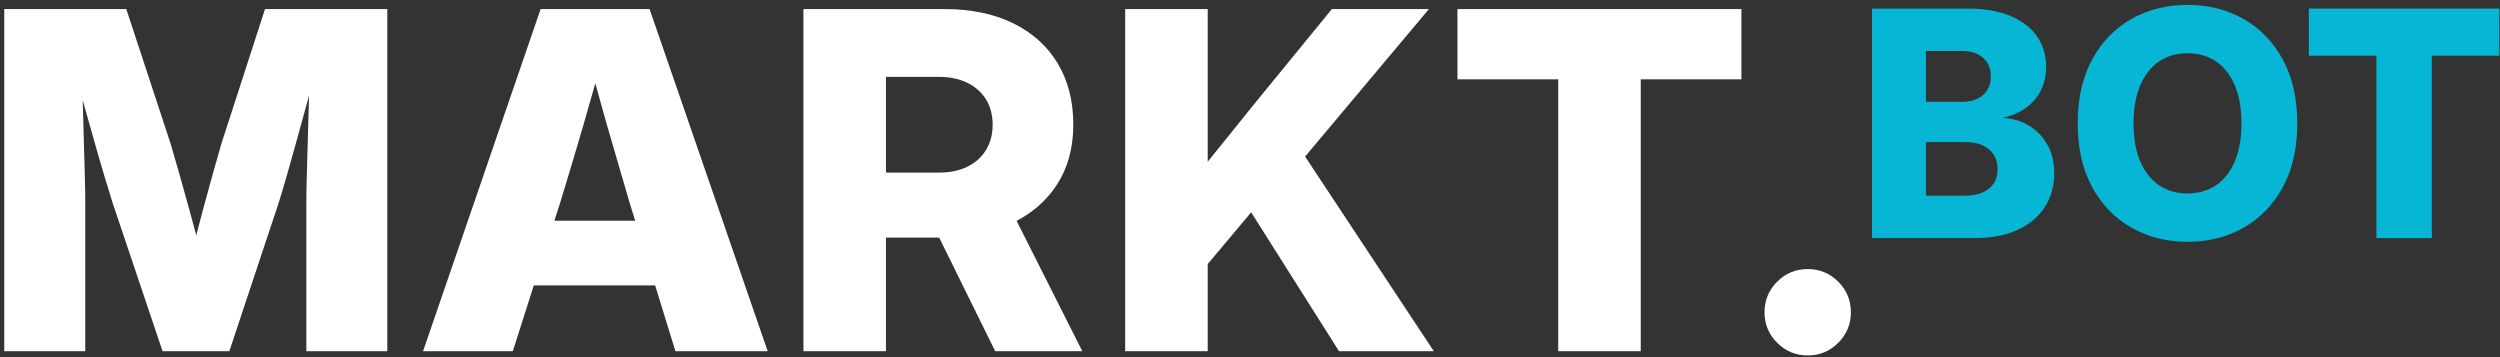 <?xml version="1.0" encoding="UTF-8"?>
<svg width="420px" height="60px" viewBox="0 0 420 60" version="1.1" xmlns="http://www.w3.org/2000/svg" xmlns:xlink="http://www.w3.org/1999/xlink">
    <rect x="0" y="0" width="420" height="60" fill="#333333" stroke="none"/>
    <title>markt-bot-logo</title>
    <g id="markt-bot-logo" stroke="none" stroke-width="1" fill="none" fill-rule="evenodd">
        <g id="MARKT." transform="translate(0.715, 1.524)" fill="#FFFFFF" fill-rule="nonzero">
            <path d="M0,57.476 L0,0 L20.503,0 L27.931,22.567 C28.344,23.937 28.83,25.613 29.391,27.594 C29.952,29.574 30.53,31.65 31.126,33.822 C31.722,35.993 32.273,38.065 32.778,40.036 C33.284,42.008 33.695,43.669 34.01,45.021 L30.494,45.021 C30.81,43.669 31.219,42.008 31.722,40.036 C32.224,38.065 32.768,35.993 33.355,33.822 C33.941,31.65 34.509,29.574 35.06,27.594 C35.611,25.613 36.09,23.937 36.496,22.567 L43.809,0 L64.351,0 L64.351,57.476 L50.752,57.476 L50.752,32.59 C50.752,31.298 50.778,29.69 50.83,27.767 C50.882,25.845 50.942,23.766 51.009,21.532 C51.077,19.298 51.14,17.036 51.198,14.747 C51.256,12.458 51.289,10.3 51.295,8.274 L52.904,8.274 C52.339,10.386 51.739,12.599 51.102,14.912 C50.465,17.225 49.841,19.493 49.229,21.718 C48.618,23.942 48.042,25.993 47.501,27.869 C46.96,29.745 46.49,31.319 46.09,32.59 L37.815,57.476 L26.595,57.476 L18.214,32.59 C17.815,31.319 17.333,29.745 16.77,27.869 C16.206,25.993 15.612,23.942 14.987,21.718 C14.363,19.493 13.724,17.225 13.072,14.912 C12.419,12.599 11.794,10.386 11.197,8.274 L13.066,8.274 C13.078,10.3 13.112,12.458 13.167,14.747 C13.222,17.036 13.284,19.298 13.352,21.532 C13.419,23.766 13.479,25.845 13.531,27.767 C13.583,29.69 13.609,31.298 13.609,32.59 L13.609,57.476 L0,57.476 Z" id="Path"></path>
            <path d="M70.359,57.476 L90.109,0 L108.414,0 L128.255,57.476 L112.758,57.476 L104.964,32.217 C103.718,27.994 102.477,23.736 101.243,19.442 C100.008,15.149 98.74,10.494 97.438,5.476 L101.203,5.476 C99.861,10.494 98.563,15.149 97.31,19.442 C96.056,23.736 94.783,27.994 93.491,32.217 L85.438,57.476 L70.359,57.476 Z M83.923,46.423 L83.923,35.561 L114.721,35.561 L114.721,46.423 L83.923,46.423 Z" id="Shape"></path>
            <path d="M134.263,57.476 L134.263,0 L157.94,0 C162.382,0 166.223,0.79 169.464,2.371 C172.706,3.951 175.205,6.193 176.962,9.097 C178.719,12 179.598,15.444 179.598,19.429 C179.598,23.317 178.678,26.679 176.837,29.517 C174.996,32.355 172.401,34.545 169.05,36.086 C165.699,37.628 161.738,38.398 157.165,38.398 L142.693,38.398 L142.693,27.477 L156.994,27.477 C158.861,27.477 160.469,27.143 161.818,26.474 C163.167,25.805 164.209,24.867 164.945,23.658 C165.68,22.449 166.048,21.04 166.048,19.429 C166.048,17.793 165.678,16.378 164.94,15.185 C164.201,13.992 163.158,13.062 161.809,12.393 C160.459,11.725 158.848,11.39 156.976,11.39 L148.125,11.39 L148.125,57.476 L134.263,57.476 Z M166.476,57.476 L153.644,31.455 L167.992,31.455 L181.113,57.476 L166.476,57.476 Z" id="Shape"></path>
            <path d="M198.446,47.287 L198.446,30.298 C199.745,28.669 201.048,27.046 202.356,25.427 C203.664,23.808 204.968,22.192 206.269,20.579 C207.571,18.967 208.873,17.35 210.178,15.727 L223.04,0 L239.344,0 L215.192,28.763 L213.995,28.763 L198.446,47.287 Z M188.316,57.476 L188.316,0 L202.179,0 L202.179,14.186 L202.179,29.688 L202.179,36.278 L202.179,57.476 L188.316,57.476 Z M224.239,57.476 L208.65,32.833 L216.948,22.371 L240.165,57.476 L224.239,57.476 Z" id="Shape"></path>
            <polygon id="Path" points="244.139 11.801 244.139 0 291.841 0 291.841 11.801 274.93 11.801 274.93 57.476 261.068 57.476 261.068 11.801"></polygon>
            <path d="M302.979,58.19 C300.977,58.19 299.267,57.481 297.85,56.064 C296.433,54.646 295.724,52.937 295.724,50.935 C295.724,48.927 296.433,47.216 297.85,45.801 C299.267,44.387 300.977,43.68 302.979,43.68 C304.987,43.68 306.698,44.387 308.112,45.801 C309.527,47.216 310.234,48.927 310.234,50.935 C310.234,52.937 309.527,54.646 308.112,56.064 C306.698,57.481 304.987,58.19 302.979,58.19 Z" id="Path"></path>
        </g>
        <g id="BOT" transform="translate(314.493, 0.819)" fill="#06B6D4" fill-rule="nonzero">
            <path d="M0,39.181 L0,0.621 L16.047,0.621 C18.897,0.621 21.305,1.036 23.271,1.866 C25.238,2.696 26.726,3.842 27.738,5.304 C28.75,6.765 29.256,8.463 29.256,10.397 C29.256,11.877 28.96,13.202 28.368,14.375 C27.775,15.547 26.945,16.519 25.875,17.292 C24.806,18.064 23.544,18.616 22.088,18.947 L22.088,18.998 C23.699,19.096 25.148,19.537 26.434,20.323 C27.721,21.108 28.74,22.177 29.491,23.528 C30.242,24.879 30.618,26.465 30.618,28.284 C30.618,30.41 30.097,32.294 29.055,33.935 C28.013,35.576 26.493,36.861 24.494,37.789 C22.495,38.717 20.063,39.181 17.198,39.181 L0,39.181 Z M9.064,32.051 L15.664,32.051 C17.36,32.051 18.691,31.657 19.656,30.869 C20.621,30.082 21.103,28.992 21.103,27.6 C21.103,26.667 20.887,25.86 20.454,25.181 C20.022,24.502 19.406,23.977 18.606,23.607 C17.806,23.236 16.846,23.051 15.726,23.051 L9.064,23.051 L9.064,32.051 Z M9.064,16.287 L15.166,16.287 C16.155,16.287 17.008,16.114 17.727,15.767 C18.446,15.419 19,14.924 19.387,14.282 C19.775,13.639 19.968,12.884 19.968,12.019 C19.968,10.721 19.538,9.685 18.677,8.912 C17.817,8.138 16.646,7.751 15.166,7.751 L9.064,7.751 L9.064,16.287 Z" id="Shape"></path>
            <path d="M53.007,39.802 C49.529,39.802 46.395,39.013 43.605,37.436 C40.815,35.86 38.61,33.588 36.991,30.62 C35.372,27.653 34.562,24.089 34.562,19.927 C34.562,15.73 35.372,12.145 36.991,9.172 C38.61,6.198 40.815,3.926 43.605,2.356 C46.395,0.785 49.529,0 53.007,0 C56.488,0 59.62,0.785 62.402,2.356 C65.184,3.926 67.387,6.198 69.013,9.172 C70.638,12.145 71.451,15.73 71.451,19.927 C71.451,24.102 70.638,27.673 69.013,30.64 C67.387,33.607 65.184,35.876 62.402,37.446 C59.62,39.017 56.488,39.802 53.007,39.802 Z M53.007,31.678 C54.851,31.678 56.452,31.216 57.812,30.292 C59.171,29.369 60.221,28.029 60.962,26.275 C61.702,24.52 62.072,22.404 62.072,19.927 C62.072,17.432 61.702,15.303 60.962,13.54 C60.221,11.777 59.171,10.433 57.812,9.509 C56.452,8.586 54.851,8.124 53.007,8.124 C51.176,8.124 49.581,8.586 48.221,9.509 C46.862,10.433 45.808,11.777 45.061,13.54 C44.315,15.303 43.941,17.432 43.941,19.927 C43.941,22.404 44.315,24.52 45.061,26.275 C45.808,28.029 46.862,29.369 48.221,30.292 C49.581,31.216 51.176,31.678 53.007,31.678 Z" id="Shape"></path>
            <polygon id="Path" points="73.392 8.538 73.392 0.621 105.394 0.621 105.394 8.538 94.049 8.538 94.049 39.181 84.749 39.181 84.749 8.538"></polygon>
        </g>
    </g>
</svg>